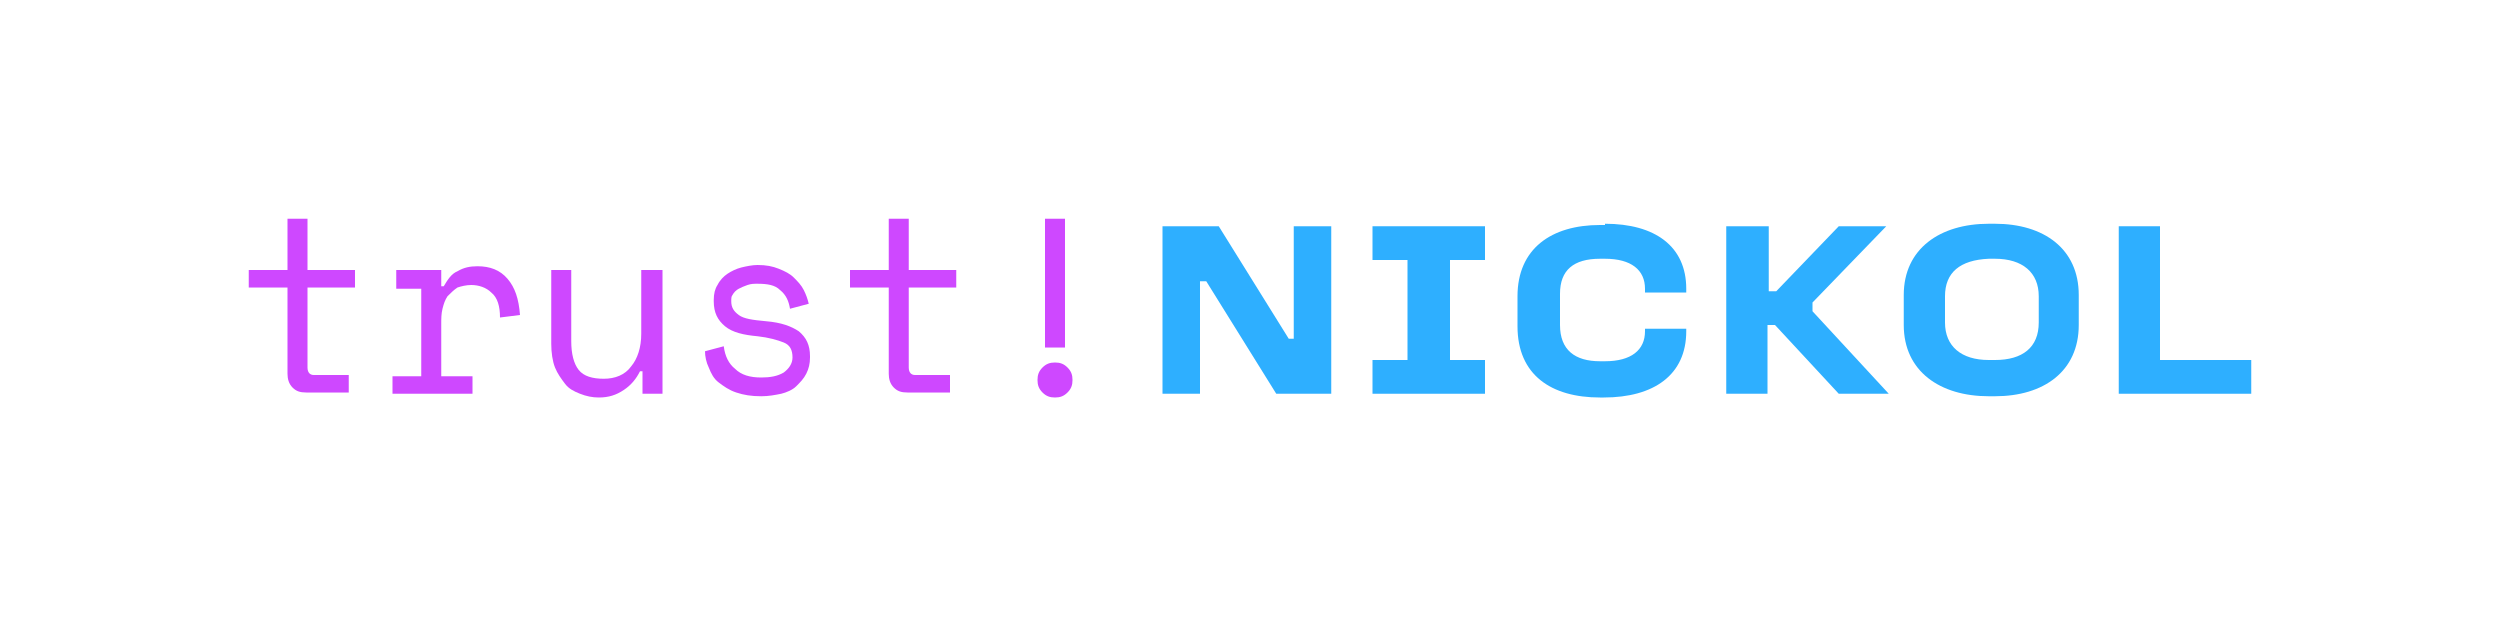 <?xml version="1.0" encoding="utf-8"?>
<svg version="1.1" xmlns="http://www.w3.org/2000/svg" xmlns:xlink="http://www.w3.org/1999/xlink" x="0px" y="0px"
	 viewBox="0 0 200 50" style="enable-background:new 0 0 200 50;" xml:space="preserve">
<style type="text/css">
	.fill-neonPink{fill:#CE48FF;}
	.fill-neonBlue{fill:#2EAFFF;}
</style>
<path class="fill-neonPink" d="M19.9,21.6H23v-4.1h1.6v4.1h3.8V23h-3.8v6.4c0,0.4,0.2,0.6,0.5,0.6h2.8v1.4h-3.4c-0.5,0-0.8-0.1-1.1-0.4
	c-0.3-0.3-0.4-0.7-0.4-1.1V23h-3.1V21.6z"/>
<path class="fill-neonPink" d="M31.7,21.6h3.6v1.3h0.2c0.3-0.5,0.6-1,1.1-1.2c0.5-0.3,1-0.4,1.6-0.4c1,0,1.8,0.3,2.4,1c0.6,0.7,0.9,1.6,1,2.9
	L40,25.4c0-0.9-0.2-1.6-0.7-2c-0.4-0.4-1-0.6-1.6-0.6c-0.4,0-0.8,0.1-1.1,0.2c-0.3,0.2-0.5,0.4-0.8,0.7c-0.2,0.3-0.3,0.6-0.4,1
	s-0.1,0.8-0.1,1.2v4.2h2.5v1.4h-6.4v-1.4h2.3v-7h-2V21.6z"/>
<path class="fill-neonPink" d="M51.4,21.6H53v9.9h-1.6v-1.8h-0.2c-0.3,0.6-0.7,1.1-1.3,1.5s-1.2,0.6-2,0.6c-0.5,0-1-0.1-1.5-0.3
	c-0.5-0.2-0.9-0.4-1.2-0.8c-0.3-0.4-0.6-0.8-0.8-1.3c-0.2-0.5-0.3-1.2-0.3-1.9v-5.9h1.6v5.7c0,1,0.2,1.8,0.6,2.3s1.1,0.7,2,0.7
	c0.9,0,1.7-0.3,2.2-1c0.5-0.6,0.8-1.5,0.8-2.6V21.6z"/>
<path class="fill-neonPink" d="M58.5,24.1c0,0.5,0.2,0.8,0.6,1.1c0.4,0.3,1.1,0.4,2.2,0.5c1.2,0.1,2,0.4,2.6,0.8c0.6,0.5,0.9,1.1,0.9,2v0.1
	c0,0.5-0.1,0.9-0.3,1.3c-0.2,0.4-0.5,0.7-0.8,1c-0.3,0.3-0.8,0.5-1.2,0.6c-0.5,0.1-1,0.2-1.6,0.2c-0.8,0-1.4-0.1-2-0.3
	c-0.6-0.2-1-0.5-1.4-0.8c-0.4-0.3-0.6-0.7-0.8-1.2c-0.2-0.4-0.3-0.9-0.3-1.3l1.5-0.4c0.1,0.8,0.4,1.4,0.9,1.8
	c0.5,0.5,1.2,0.7,2.1,0.7c0.7,0,1.3-0.1,1.8-0.4c0.4-0.3,0.7-0.7,0.7-1.2c0-0.6-0.2-1-0.7-1.2s-1.2-0.4-2.1-0.5
	c-1.1-0.1-2-0.3-2.6-0.8c-0.6-0.5-0.9-1.1-0.9-2v-0.1c0-0.5,0.1-0.9,0.3-1.2c0.2-0.4,0.5-0.7,0.8-0.9c0.3-0.2,0.7-0.4,1.1-0.5
	c0.4-0.1,0.9-0.2,1.3-0.2c0.7,0,1.2,0.1,1.7,0.3c0.5,0.2,0.9,0.4,1.2,0.7c0.3,0.3,0.6,0.6,0.8,1c0.2,0.4,0.3,0.7,0.4,1.1l-1.5,0.4
	c-0.1-0.6-0.3-1.1-0.8-1.5c-0.4-0.4-1-0.5-1.8-0.5c-0.3,0-0.5,0-0.8,0.1c-0.3,0.1-0.5,0.2-0.7,0.3c-0.2,0.1-0.4,0.3-0.5,0.5
	C58.5,23.7,58.5,23.9,58.5,24.1z"/>
<path class="fill-neonPink" d="M68,21.6h3.1v-4.1h1.6v4.1h3.8V23h-3.8v6.4c0,0.4,0.2,0.6,0.5,0.6h2.8v1.4h-3.4c-0.5,0-0.8-0.1-1.1-0.4
	c-0.3-0.3-0.4-0.7-0.4-1.1V23H68V21.6z"/>
<path class="fill-neonPink" d="M83,30.4c0-0.4,0.1-0.7,0.4-1s0.6-0.4,1-0.4c0.4,0,0.7,0.1,1,0.4s0.4,0.6,0.4,1s-0.1,0.7-0.4,1s-0.6,0.4-1,0.4
	c-0.4,0-0.7-0.1-1-0.4S83,30.8,83,30.4z M85.2,17.5v10.3h-1.6V17.5H85.2z"/>
<path class="fill-neonBlue" d="M97.5,18.1l5.6,9h0.4v-9h3v13.4h-4.4l-5.6-9h-0.5v9h-3V18.1H97.5z"/>
<path class="fill-neonBlue" d="M118.8,18.1v2.7h-2.8v8h2.8v2.7h-9v-2.7h2.8v-8h-2.8v-2.7H118.8z"/>
<path class="fill-neonBlue" d="M128.4,17.9c4,0,6.5,1.8,6.5,5.2v0.3h-3.3v-0.3c0-1.5-1.1-2.4-3.2-2.4H128c-2.1,0-3.2,0.9-3.2,2.8V26
	c0,2,1.2,2.9,3.2,2.9h0.4c2.1,0,3.2-0.9,3.2-2.4v-0.2h3.3v0.2c0,3.5-2.6,5.3-6.6,5.3H128c-3.9,0-6.6-1.8-6.6-5.7v-2.4
	c0-3.8,2.7-5.7,6.6-5.7H128.4z"/>
<path class="fill-neonBlue" d="M141.5,18.1v5.2h0.6l5-5.2h3.8l-5.9,6.1v0.7l6.1,6.6h-4l-5.1-5.5h-0.6v5.5h-3.3V18.1H141.5z"/>
<path class="fill-neonBlue" d="M159.6,17.9c3.9,0,6.7,2,6.7,5.7V26c0,3.7-2.8,5.7-6.7,5.7h-0.5c-3.9,0-6.8-2-6.8-5.7v-2.4
	c0-3.7,2.9-5.7,6.8-5.7H159.6z M155.6,23.7v2.1c0,1.9,1.3,3,3.5,3h0.5c2.2,0,3.5-1,3.5-3v-2.1c0-1.9-1.3-3-3.5-3h-0.5
	C156.8,20.8,155.6,21.8,155.6,23.7z"/>
<path class="fill-neonBlue" d="M172.8,18.1v10.7h7.3v2.7h-10.6V18.1H172.8z"/>
</svg>
